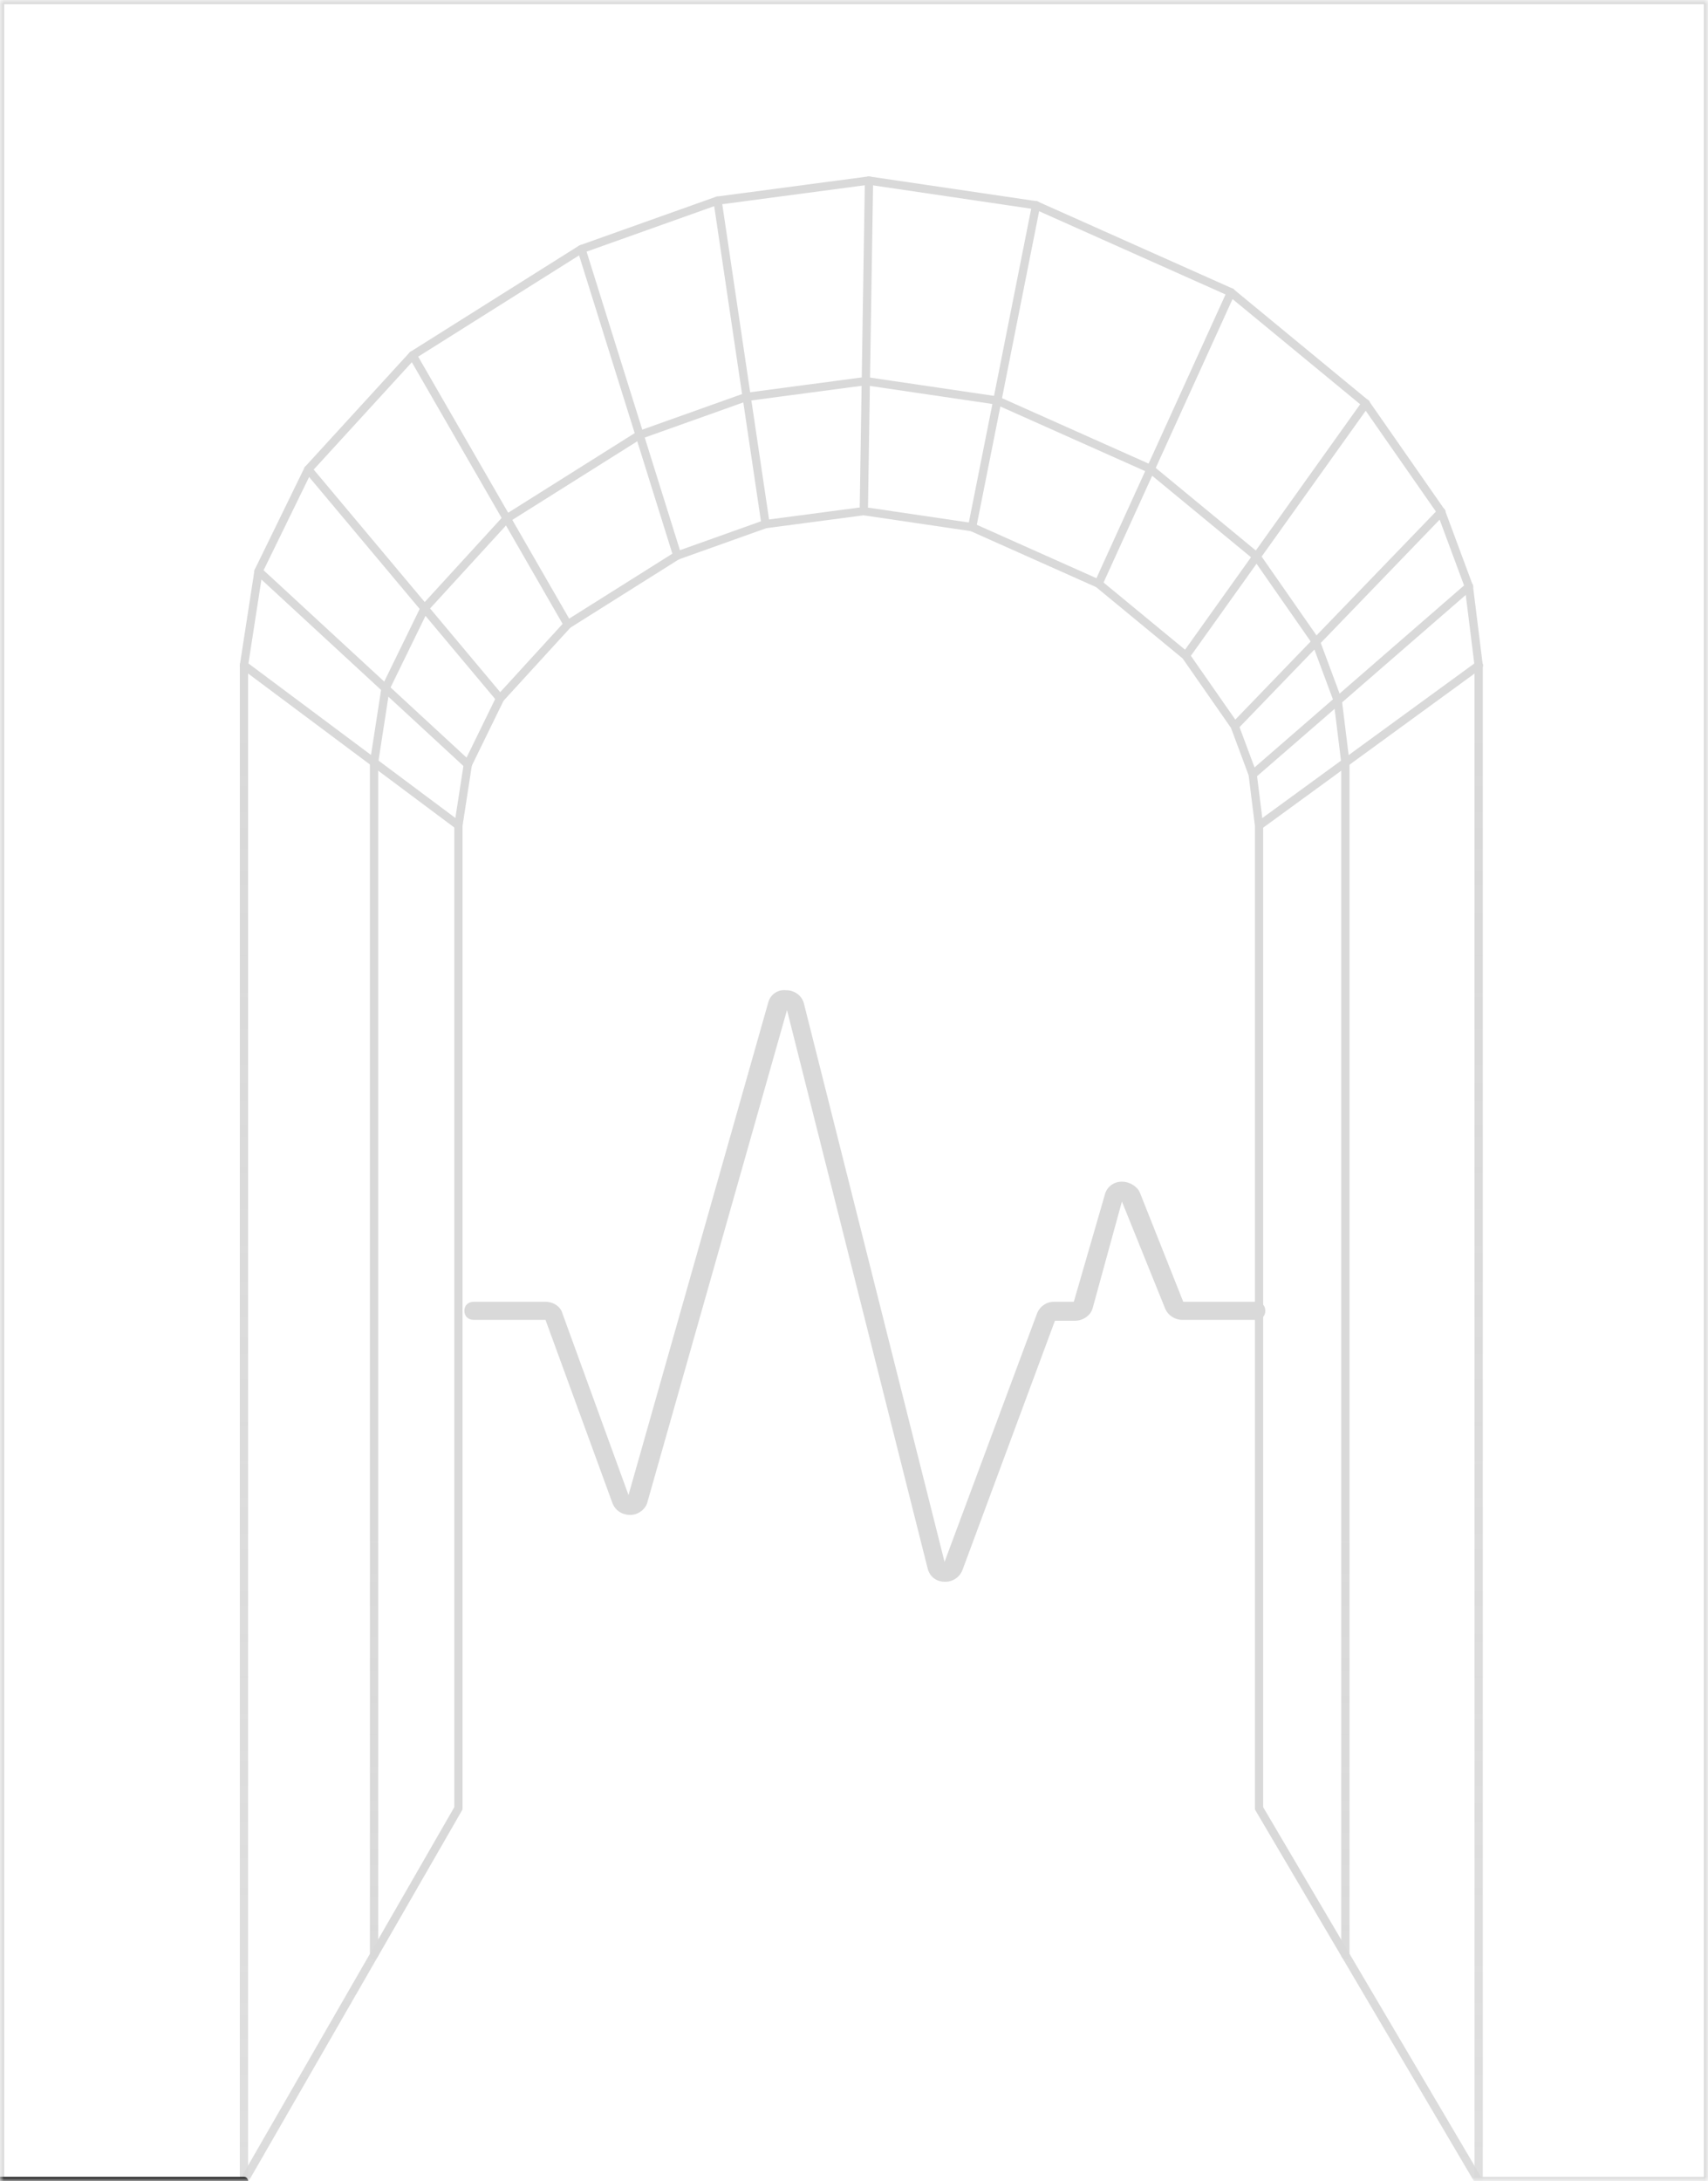 <?xml version="1.0" encoding="UTF-8"?> <svg xmlns="http://www.w3.org/2000/svg" viewBox="0 0 224 286" fill="none"><g clip-path="url(#clip0_2541_2328)"><g clip-path="url(#clip1_2541_2328)"><mask id="mask0_2541_2328" style="mask-type:luminance" maskUnits="userSpaceOnUse" x="0" y="0" width="896" height="1144"><path d="M224 0H0V286H224V0Z" fill="white"></path></mask><g mask="url(#mask0_2541_2328)"><path d="M0 286V0" stroke="url(#paint0_linear_2541_2328)" stroke-width="1.085" stroke-linecap="round" stroke-linejoin="round"></path><path d="M224.004 0V286" stroke="url(#paint1_linear_2541_2328)" stroke-width="1.085" stroke-linecap="round" stroke-linejoin="round"></path><path d="M0 0H223.971" stroke="url(#paint2_linear_2541_2328)" stroke-width="1.085" stroke-linecap="round" stroke-linejoin="round"></path><path d="M31.996 286V87.238L33.905 74.906L40.419 61.561L54.111 46.591L76.225 32.672L94.073 26.315L113.934 23.678L135.848 26.912L161.42 38.329L179.099 52.901L189.005 67.122L192.639 76.913L193.922 87.238V286" stroke="url(#paint3_linear_2541_2328)" stroke-width="1.085" stroke-linecap="round" stroke-linejoin="round"></path><path d="M193.953 87.239L176.476 99.979L165.149 108.24" stroke="url(#paint4_linear_2541_2328)" stroke-width="1.085" stroke-linecap="round" stroke-linejoin="round"></path><path d="M192.673 76.914L175.475 91.852L164.316 101.54" stroke="url(#paint5_linear_2541_2328)" stroke-width="1.085" stroke-linecap="round" stroke-linejoin="round"></path><path d="M189.037 67.122L172.609 84.156L161.957 95.198" stroke="url(#paint6_linear_2541_2328)" stroke-width="1.085" stroke-linecap="round" stroke-linejoin="round"></path><path d="M31.996 286L49.057 256.355V99.978L50.557 90.275L55.683 79.774L66.456 67.999L83.854 57.052L97.891 52.049L113.517 49.977L130.762 52.519L150.88 61.498L164.781 72.962L172.578 84.156L175.441 91.852L176.444 99.978V256.355L193.922 286H223.97" stroke="url(#paint7_linear_2541_2328)" stroke-width="1.085" stroke-linecap="round" stroke-linejoin="round"></path><path d="M31.997 286H0" stroke="url(#paint8_linear_2541_2328)" stroke-width="1.085" stroke-linecap="round" stroke-linejoin="round"></path><path d="M113.967 23.678L113.55 49.977L113.285 67.026" stroke="url(#paint9_linear_2541_2328)" stroke-width="1.085" stroke-linecap="round" stroke-linejoin="round"></path><path d="M135.883 26.913L130.797 52.519L127.492 69.122" stroke="url(#paint10_linear_2541_2328)" stroke-width="1.085" stroke-linecap="round" stroke-linejoin="round"></path><path d="M49.059 256.355L60.12 237.131V108.24L61.355 100.242L65.582 91.59L74.454 81.886L88.796 72.859L100.371 68.732L113.253 67.027L127.459 69.123L144.039 76.524L155.501 85.973L161.926 95.199L164.285 101.54L165.119 108.24V237.131L176.445 256.355" stroke="url(#paint11_linear_2541_2328)" stroke-width="1.085" stroke-linecap="round" stroke-linejoin="round"></path><path d="M100.402 68.731L97.924 52.048L94.106 26.314" stroke="url(#paint12_linear_2541_2328)" stroke-width="1.085" stroke-linecap="round" stroke-linejoin="round"></path><path d="M88.827 72.859L83.886 57.052L76.258 32.673" stroke="url(#paint13_linear_2541_2328)" stroke-width="1.085" stroke-linecap="round" stroke-linejoin="round"></path><path d="M144.07 76.524L150.913 61.498L161.453 38.33" stroke="url(#paint14_linear_2541_2328)" stroke-width="1.085" stroke-linecap="round" stroke-linejoin="round"></path><path d="M74.455 81.885L66.458 67.999L54.113 46.592" stroke="url(#paint15_linear_2541_2328)" stroke-width="1.085" stroke-linecap="round" stroke-linejoin="round"></path><path d="M155.531 85.972L164.812 72.962L179.13 52.901" stroke="url(#paint16_linear_2541_2328)" stroke-width="1.085" stroke-linecap="round" stroke-linejoin="round"></path><path d="M65.581 91.588L55.682 79.773L40.418 61.56" stroke="url(#paint17_linear_2541_2328)" stroke-width="1.085" stroke-linecap="round" stroke-linejoin="round"></path><path d="M61.355 100.242L50.559 90.275L33.906 74.906" stroke="url(#paint18_linear_2541_2328)" stroke-width="1.085" stroke-linecap="round" stroke-linejoin="round"></path><path d="M60.119 108.24L49.057 99.979L31.996 87.239" stroke="url(#paint19_linear_2541_2328)" stroke-width="1.085" stroke-linecap="round" stroke-linejoin="round"></path><path d="M124 207.419H123.876C122.763 207.419 121.896 206.708 121.649 205.643L103.214 132.458L84.902 196.998C84.654 197.945 83.665 198.656 82.675 198.656C81.561 198.656 80.695 198.064 80.324 197.116L71.539 173.077H62.136C61.394 173.077 60.898 172.603 60.898 171.892C60.898 171.182 61.394 170.708 62.136 170.708H71.539C72.529 170.708 73.519 171.3 73.766 172.248L82.427 196.051L100.739 131.511C100.986 130.445 101.976 129.734 103.09 129.853C104.203 129.853 105.193 130.563 105.441 131.629L123.876 204.814L136.002 172.248C136.373 171.3 137.239 170.708 138.229 170.708H140.827L144.91 156.616C145.157 155.669 146.024 154.958 147.137 154.958C148.127 154.958 149.117 155.55 149.488 156.379L155.179 170.708H164.706C165.449 170.708 165.944 171.182 165.944 171.892C165.944 172.603 165.449 173.077 164.706 173.077H155.056C154.066 173.077 153.2 172.485 152.829 171.656L147.137 157.563L143.301 171.537C143.054 172.485 142.064 173.195 140.951 173.195H138.352L126.227 205.88C125.856 206.827 124.99 207.419 124 207.419Z" fill="url(#paint20_linear_2541_2328)"></path></g></g></g><defs><linearGradient id="paint0_linear_2541_2328" x1="nan" y1="nan" x2="nan" y2="nan" gradientUnits="userSpaceOnUse"><stop stop-color="#D9D9D9"></stop><stop offset="1" stop-color="#D9D9D9" stop-opacity="0.13"></stop></linearGradient><linearGradient id="paint1_linear_2541_2328" x1="nan" y1="nan" x2="nan" y2="nan" gradientUnits="userSpaceOnUse"><stop stop-color="#D9D9D9"></stop><stop offset="1" stop-color="#D9D9D9" stop-opacity="0.13"></stop></linearGradient><linearGradient id="paint2_linear_2541_2328" x1="nan" y1="nan" x2="nan" y2="nan" gradientUnits="userSpaceOnUse"><stop stop-color="#D9D9D9"></stop><stop offset="1" stop-color="#D9D9D9" stop-opacity="0.13"></stop></linearGradient><linearGradient id="paint3_linear_2541_2328" x1="451.836" y1="94.711" x2="451.836" y2="1144" gradientUnits="userSpaceOnUse"><stop stop-color="#D9D9D9"></stop><stop offset="1" stop-color="#D9D9D9" stop-opacity="0.13"></stop></linearGradient><linearGradient id="paint4_linear_2541_2328" x1="718.206" y1="348.957" x2="718.206" y2="432.962" gradientUnits="userSpaceOnUse"><stop stop-color="#D9D9D9"></stop><stop offset="1" stop-color="#D9D9D9" stop-opacity="0.13"></stop></linearGradient><linearGradient id="paint5_linear_2541_2328" x1="713.978" y1="307.656" x2="713.978" y2="406.162" gradientUnits="userSpaceOnUse"><stop stop-color="#D9D9D9"></stop><stop offset="1" stop-color="#D9D9D9" stop-opacity="0.13"></stop></linearGradient><linearGradient id="paint6_linear_2541_2328" x1="701.988" y1="268.488" x2="701.988" y2="380.792" gradientUnits="userSpaceOnUse"><stop stop-color="#D9D9D9"></stop><stop offset="1" stop-color="#D9D9D9" stop-opacity="0.13"></stop></linearGradient><linearGradient id="paint7_linear_2541_2328" x1="511.932" y1="199.91" x2="511.932" y2="1144" gradientUnits="userSpaceOnUse"><stop stop-color="#D9D9D9"></stop><stop offset="1" stop-color="#D9D9D9" stop-opacity="0.13"></stop></linearGradient><linearGradient id="paint8_linear_2541_2328" x1="nan" y1="nan" x2="nan" y2="nan" gradientUnits="userSpaceOnUse"><stop stop-color="#232323"></stop><stop offset="1" stop-color="#D9D9D9" stop-opacity="0.13"></stop></linearGradient><linearGradient id="paint9_linear_2541_2328" x1="454.505" y1="94.711" x2="454.505" y2="268.105" gradientUnits="userSpaceOnUse"><stop stop-color="#D9D9D9"></stop><stop offset="1" stop-color="#D9D9D9" stop-opacity="0.13"></stop></linearGradient><linearGradient id="paint10_linear_2541_2328" x1="526.749" y1="107.652" x2="526.749" y2="276.489" gradientUnits="userSpaceOnUse"><stop stop-color="#D9D9D9"></stop><stop offset="1" stop-color="#D9D9D9" stop-opacity="0.13"></stop></linearGradient><linearGradient id="paint11_linear_2541_2328" x1="451.008" y1="268.109" x2="451.008" y2="1025.42" gradientUnits="userSpaceOnUse"><stop stop-color="#D9D9D9"></stop><stop offset="1" stop-color="#D9D9D9" stop-opacity="0.13"></stop></linearGradient><linearGradient id="paint12_linear_2541_2328" x1="389.015" y1="105.258" x2="389.015" y2="274.923" gradientUnits="userSpaceOnUse"><stop stop-color="#D9D9D9"></stop><stop offset="1" stop-color="#D9D9D9" stop-opacity="0.13"></stop></linearGradient><linearGradient id="paint13_linear_2541_2328" x1="330.17" y1="130.691" x2="330.17" y2="291.434" gradientUnits="userSpaceOnUse"><stop stop-color="#D9D9D9"></stop><stop offset="1" stop-color="#D9D9D9" stop-opacity="0.13"></stop></linearGradient><linearGradient id="paint14_linear_2541_2328" x1="611.045" y1="153.32" x2="611.045" y2="306.095" gradientUnits="userSpaceOnUse"><stop stop-color="#D9D9D9"></stop><stop offset="1" stop-color="#D9D9D9" stop-opacity="0.13"></stop></linearGradient><linearGradient id="paint15_linear_2541_2328" x1="257.137" y1="186.367" x2="257.137" y2="327.542" gradientUnits="userSpaceOnUse"><stop stop-color="#D9D9D9"></stop><stop offset="1" stop-color="#D9D9D9" stop-opacity="0.13"></stop></linearGradient><linearGradient id="paint16_linear_2541_2328" x1="669.325" y1="211.605" x2="669.325" y2="343.889" gradientUnits="userSpaceOnUse"><stop stop-color="#D9D9D9"></stop><stop offset="1" stop-color="#D9D9D9" stop-opacity="0.13"></stop></linearGradient><linearGradient id="paint17_linear_2541_2328" x1="211.997" y1="246.242" x2="211.997" y2="366.353" gradientUnits="userSpaceOnUse"><stop stop-color="#D9D9D9"></stop><stop offset="1" stop-color="#D9D9D9" stop-opacity="0.13"></stop></linearGradient><linearGradient id="paint18_linear_2541_2328" x1="190.523" y1="299.625" x2="190.523" y2="400.966" gradientUnits="userSpaceOnUse"><stop stop-color="#D9D9D9"></stop><stop offset="1" stop-color="#D9D9D9" stop-opacity="0.13"></stop></linearGradient><linearGradient id="paint19_linear_2541_2328" x1="184.23" y1="348.957" x2="184.23" y2="432.962" gradientUnits="userSpaceOnUse"><stop stop-color="#D9D9D9"></stop><stop offset="1" stop-color="#D9D9D9" stop-opacity="0.13"></stop></linearGradient><linearGradient id="paint20_linear_2541_2328" x1="453.684" y1="519.359" x2="453.684" y2="829.675" gradientUnits="userSpaceOnUse"><stop stop-color="#D9D9D9"></stop><stop offset="1" stop-opacity="0.13"></stop></linearGradient><clipPath id="clip0_2541_2328"><rect width="56" height="71.5" fill="white" transform="scale(4)"></rect></clipPath><clipPath id="clip1_2541_2328"><rect width="56" height="71.5" fill="white" transform="scale(4)"></rect></clipPath></defs></svg> 